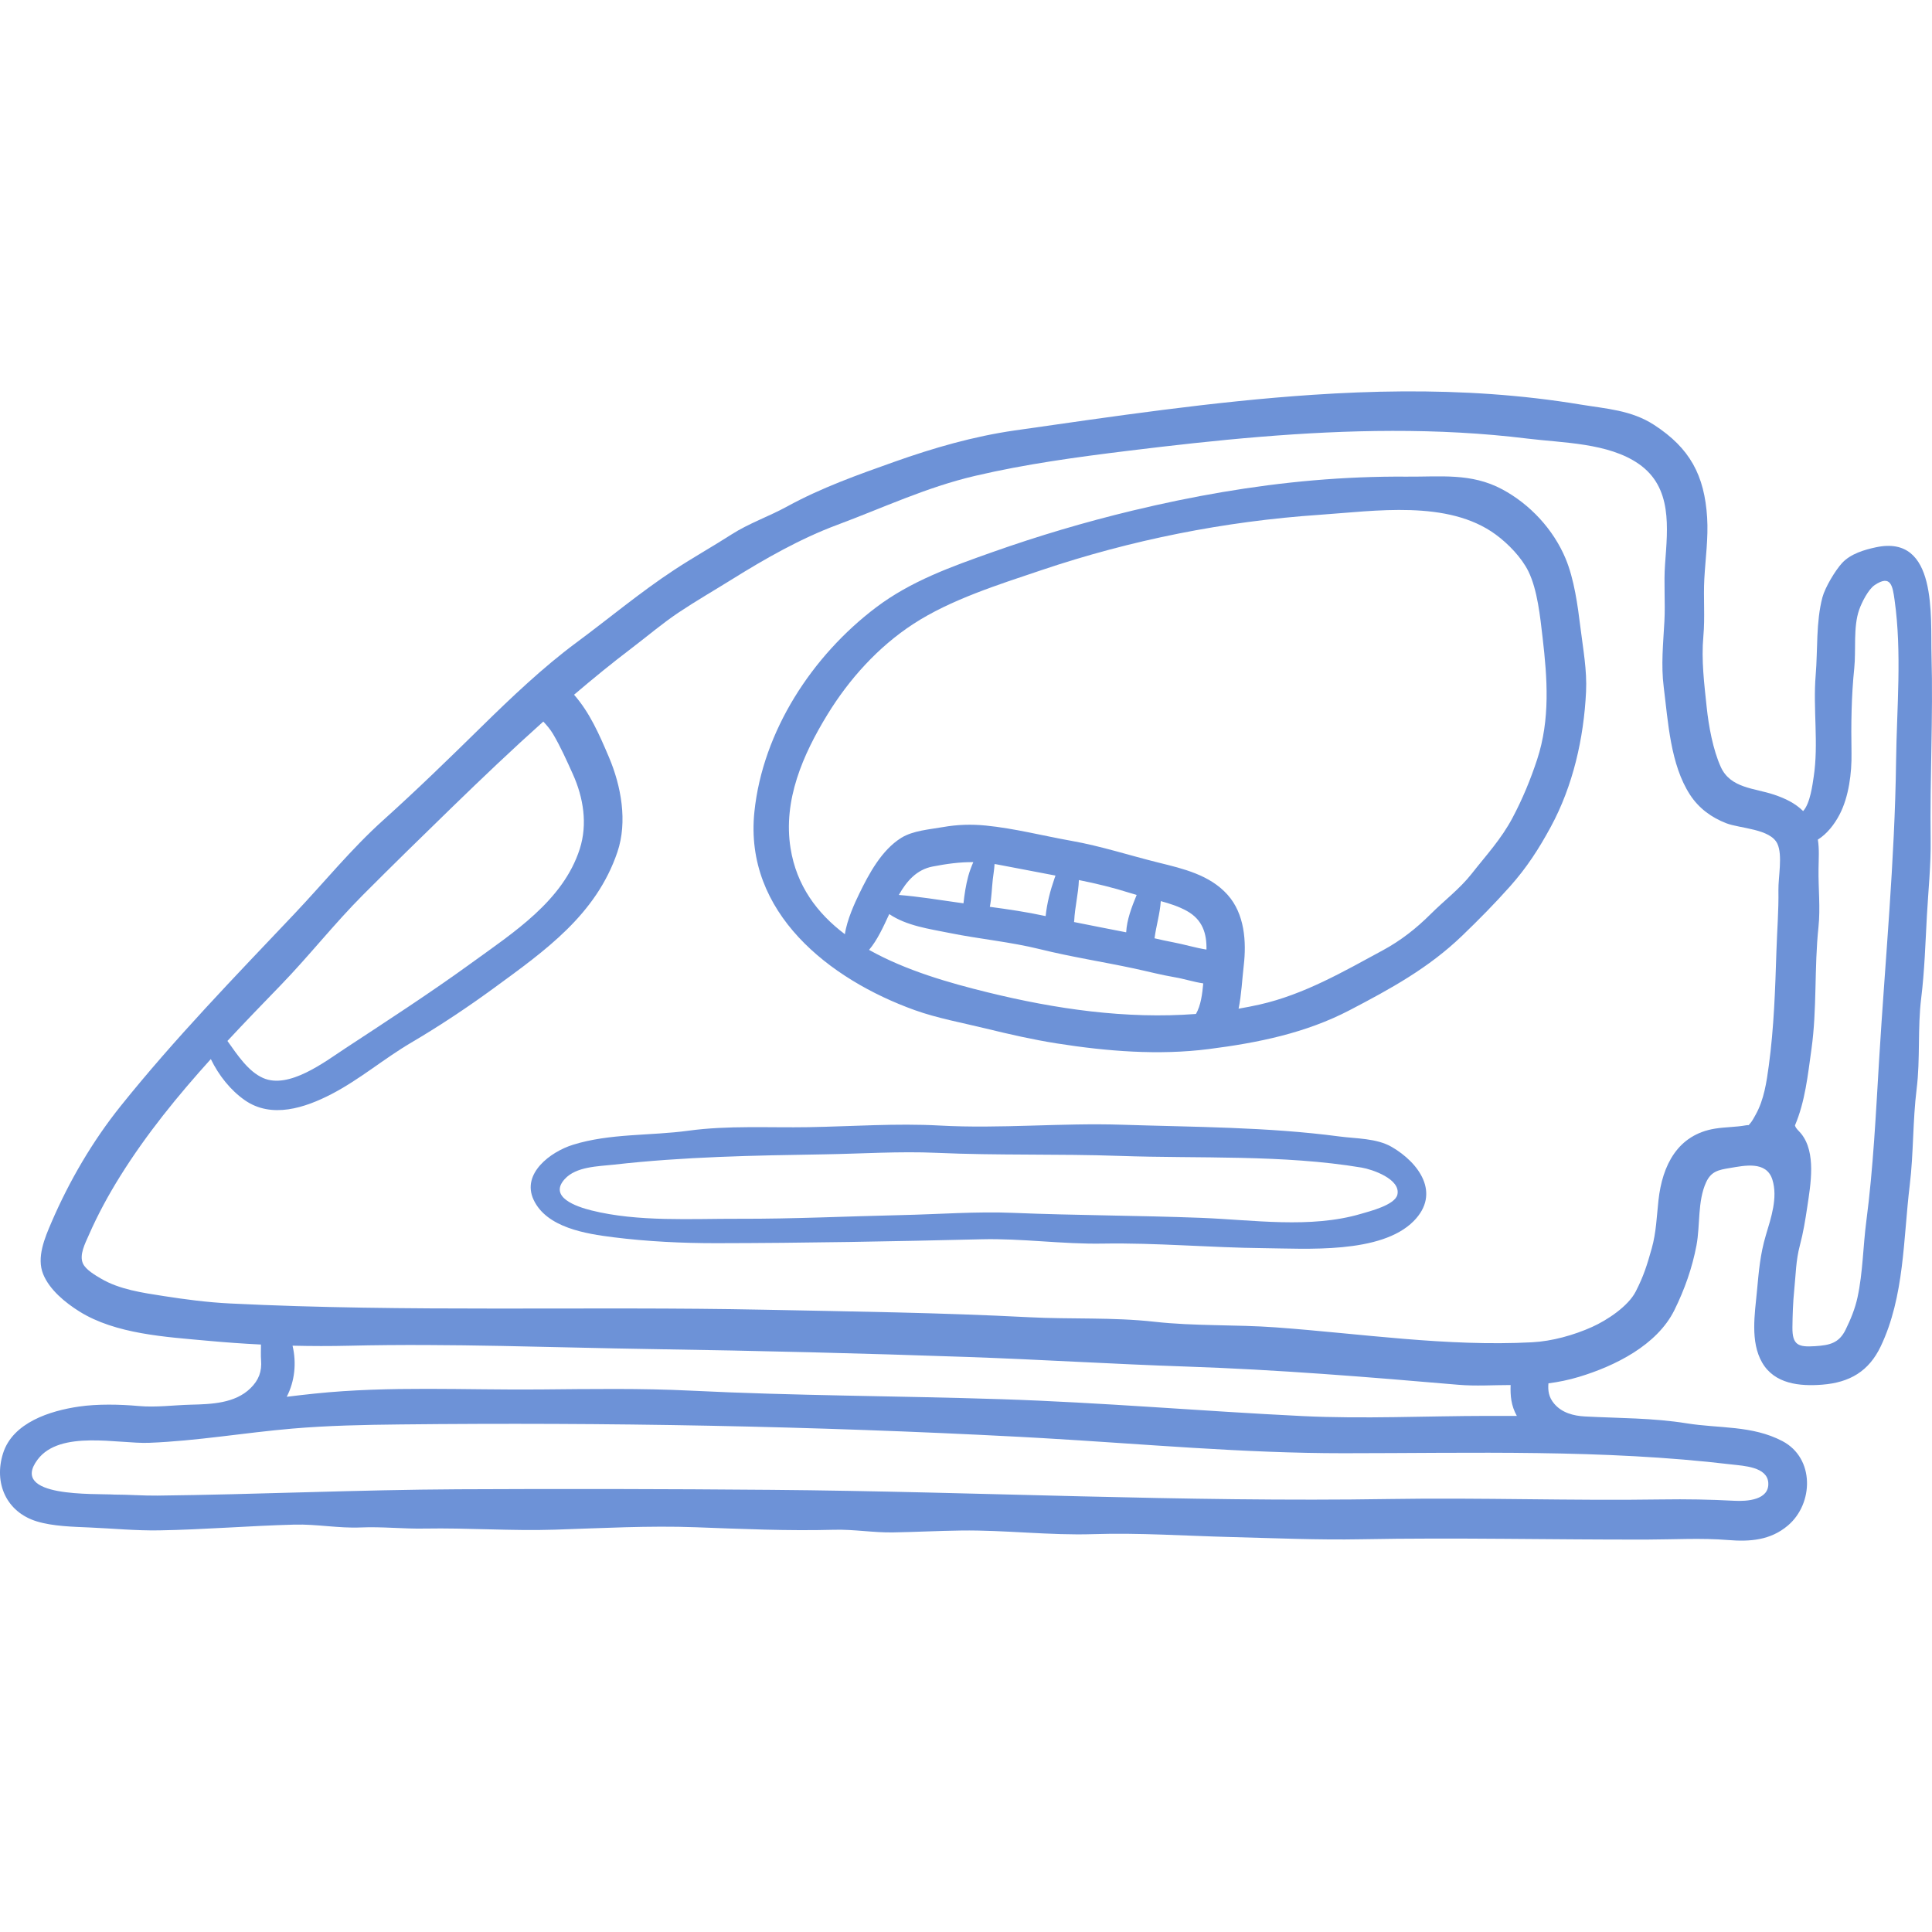 <?xml version="1.0" encoding="UTF-8"?> <svg xmlns="http://www.w3.org/2000/svg" viewBox="0 0 512.00 512.00" data-guides="{&quot;vertical&quot;:[],&quot;horizontal&quot;:[]}"><defs></defs><path fill="#6d92d7" stroke="none" fill-opacity="1" stroke-width="1" stroke-opacity="1" color="rgb(51, 51, 51)" id="tSvg5162e3e361" title="Path 81" d="M511.874 173.74C511.59 163.354 513.499 141.595 497.2 145.025C494.071 145.683 490.455 146.755 488.206 149.166C486.368 151.137 483.654 155.689 482.96 158.31C481.226 164.852 481.735 172.206 481.177 178.882C480.429 187.828 481.995 197.075 480.641 205.901C480.356 207.755 479.742 212.909 477.849 214.945C475.746 212.856 473.12 211.592 470.126 210.587C464.953 208.849 458.612 208.921 456.037 203.273C453.952 198.701 452.811 192.379 452.293 187.447C451.637 181.201 450.84 174.935 451.409 168.638C451.872 163.515 451.387 158.509 451.663 153.398C451.955 148.011 452.75 142.562 452.409 137.158C451.705 125.963 447.843 118.756 438.333 112.59C432.285 108.67 425.674 108.338 418.831 107.203C411.038 105.911 403.183 105.011 395.302 104.451C379.526 103.332 363.677 103.574 347.904 104.627C321.474 106.392 295.116 110.333 268.95 114.068C258.025 115.631 247.372 118.707 236.99 122.394C227.229 125.862 217.675 129.248 208.569 134.239C203.757 136.876 198.443 138.688 193.84 141.645C188.815 144.873 183.599 147.784 178.613 151.068C169.545 157.042 161.412 163.877 152.707 170.322C143.931 176.821 135.451 184.885 127.656 192.537C119.124 200.914 110.48 209.332 101.59 217.324C93.056 224.996 85.901 233.854 78.043 242.15C62.239 258.836 46.328 275.206 31.954 293.142C24.526 302.41 18.336 313.009 13.645 323.913C11.865 328.051 9.64 333.235 11.441 337.665C13.126 341.808 17.302 345.214 21.001 347.531C30.645 353.577 44.003 354.296 55.047 355.317C59.707 355.748 64.425 356.083 69.16 356.317C69.167 357.721 69.084 359.177 69.186 360.432C69.432 363.442 68.582 365.743 66.373 367.902C62.269 371.912 56.046 372.12 50.655 372.254C45.949 372.37 41.397 373.023 36.74 372.607C31.748 372.162 25.849 372.033 20.892 372.76C13.308 373.872 3.4 376.964 0.812 385.134C-1.695 393.042 1.688 400.716 9.753 403.185C14.01 404.488 19.358 404.609 23.8 404.8C29.943 405.064 36.024 405.668 42.196 405.563C54.166 405.359 66.081 404.348 78.039 404.038C83.946 403.885 89.702 405.042 95.589 404.792C101.325 404.548 106.788 405.189 112.484 405.086C124.011 404.879 135.563 405.752 147.058 405.379C159.402 404.977 172.019 404.282 184.358 404.737C196.576 405.188 208.771 405.74 221.009 405.405C226.282 405.26 231.434 406.195 236.675 406.103C242.675 405.999 248.672 405.686 254.677 405.605C266.4 405.447 278.082 406.941 289.802 406.563C301.917 406.172 314.213 407.031 326.347 407.336C337.825 407.626 349.282 408.14 360.743 407.921C386.084 407.438 411.393 408.069 436.746 407.999C443.828 407.98 450.869 407.55 457.933 408.123C463.779 408.598 469.19 408.202 473.823 404.268C480.643 398.476 480.954 386.421 472.355 381.908C464.356 377.709 455.642 378.583 447.036 377.203C437.942 375.746 429.229 375.863 420.046 375.378C416.982 375.216 413.919 374.405 411.882 372C410.377 370.223 410.198 368.466 410.351 366.598C413.075 366.246 415.773 365.691 418.432 364.889C427.955 362.022 439.122 356.509 443.734 347.19C446.425 341.752 448.465 335.987 449.588 330.016C450.588 324.702 449.844 318.348 452.123 313.35C453.462 310.414 455.417 310.03 458.41 309.54C462.233 308.914 468.129 307.545 469.708 312.644C471.18 317.4 469.342 322.751 467.982 327.31C466.446 332.464 466.115 336.822 465.61 342.167C465.043 348.175 463.807 355.571 466.976 361.077C470.257 366.778 476.937 367.423 482.898 366.954C490.188 366.382 495.255 363.419 498.406 356.811C504.716 343.581 504.373 328.327 506.103 314.057C507.132 305.578 506.877 297.035 507.933 288.541C508.913 280.65 508.162 272.461 509.134 264.562C510.024 257.333 510.242 250.066 510.64 242.798C511.006 236.085 511.734 229.294 511.642 222.572C511.417 206.245 512.319 190.071 511.874 173.74ZM74.403 261.07C81.882 253.349 88.572 244.81 96.138 237.216C103.93 229.396 111.802 221.702 119.721 214.01C127.655 206.303 135.705 198.627 143.983 191.222C144.944 192.247 145.847 193.31 146.553 194.501C148.533 197.843 150.2 201.587 151.802 205.134C154.615 211.365 155.751 218.393 153.641 224.98C149.25 238.691 136.065 247.134 124.938 255.208C114.062 263.1 102.75 270.434 91.527 277.807C86.006 281.434 76.571 288.696 69.728 285.686C65.819 283.965 63.004 279.702 60.271 275.862C64.922 270.861 69.671 265.957 74.403 261.07ZM458.858 388.093C462.103 388.479 468.328 388.713 468.613 392.939C468.926 397.566 462.883 397.894 459.679 397.724C453.219 397.379 446.897 397.265 440.416 397.366C416.408 397.737 392.389 396.863 368.402 397.251C313.772 398.135 259.01 395.289 204.373 394.822C176.713 394.586 149.051 394.537 121.39 394.674C94.832 394.807 68.119 396.051 41.717 396.35C37.902 396.393 34.098 396.079 30.29 396.079C25.279 395.757 2.316 396.989 9.964 386.805C15.934 378.86 31.332 382.677 39.502 382.362C52.205 381.871 64.761 379.681 77.414 378.598C86.93 377.783 96.486 377.594 106.036 377.491C160.539 376.9 215.494 377.907 269.885 380.762C272.035 380.875 274.187 380.994 276.338 381.118C302.889 382.647 329.437 385.129 356.103 385.121C390.073 385.111 424.871 384.045 458.858 388.093ZM77.527 356.62C82.569 356.742 87.602 356.751 92.575 356.631C119.357 355.987 146.432 357.125 173.268 357.532C200.939 357.953 228.606 358.644 256.263 359.606C275.606 360.279 294.932 361.498 314.268 362.147C338.418 362.959 362.414 364.91 386.477 366.979C391.069 367.375 395.715 367.048 400.331 367.048C400.231 369.846 400.442 372.479 401.979 375.235C399.386 375.213 396.787 375.226 394.165 375.228C377.901 375.245 361.38 376.067 345.144 375.274C318.477 373.97 291.889 371.659 265.169 370.795C237.837 369.911 210.478 369.899 183.16 368.541C169.803 367.878 156.427 368.103 143.059 368.221C123.215 368.395 103.253 367.256 83.467 369.309C80.967 369.568 78.477 369.858 75.989 370.161C78.11 366.049 78.617 361.23 77.527 356.62ZM471.3 235.891C471.388 241.295 470.946 246.541 470.775 251.923C470.453 262.087 470.122 272.268 468.757 282.364C468.156 286.808 467.486 291.424 465.271 295.392C465.022 295.835 464.322 297.176 463.853 297.666C463.645 297.884 463.503 298.048 463.398 298.183C463.263 298.155 463.042 298.158 462.665 298.226C460.038 298.706 457.168 298.666 454.491 299.099C444.599 300.701 440.531 308.793 439.512 318.081C439.041 322.373 438.912 326.648 437.729 330.834C436.455 335.341 435.61 338.108 433.485 342.264C431.478 346.189 425.901 349.863 421.94 351.647C417.107 353.824 411.315 355.443 406.016 355.72C383.36 356.906 360.7 353.423 338.15 351.772C327.435 350.987 316.639 351.474 305.953 350.279C294.864 349.04 283.755 349.656 272.654 349.078C249.35 347.863 226.04 347.566 202.682 347.092C155.449 346.131 108.094 347.78 60.916 345.43C55.015 345.136 49.159 344.374 43.325 343.461C37.762 342.591 31.675 341.74 26.752 338.838C25.25 337.951 22.744 336.503 21.989 334.864C20.933 332.575 22.593 329.459 23.527 327.326C25.917 321.868 28.754 316.654 31.905 311.611C38.843 300.509 47.109 290.373 55.873 280.666C57.972 285.004 61.109 288.939 64.877 291.566C71.979 296.518 80.813 293.605 87.888 289.929C95.348 286.056 101.786 280.533 108.975 276.31C116.449 271.919 123.947 266.926 130.987 261.778C144.536 251.87 157.995 242.37 163.611 225.82C166.352 217.743 164.617 208.289 161.368 200.642C158.792 194.578 156.278 188.835 152.132 184.113C157.132 179.851 162.215 175.699 167.431 171.742C171.649 168.543 175.504 165.217 179.933 162.263C184.548 159.185 189.31 156.445 194.009 153.516C202.727 148.082 212.155 142.714 221.816 139.118C234.064 134.556 245.472 129.14 258.384 126.115C271.759 122.98 285.392 121.132 299.014 119.459C322.239 116.606 345.584 114.223 369.008 114.187C380.937 114.168 392.874 114.761 404.716 116.222C414.173 117.388 426.23 117.338 434.293 122.948C443.222 129.161 441.963 139.792 441.257 149.511C440.888 154.594 441.355 159.605 441.083 164.672C440.771 170.517 440.162 176.223 440.905 182.088C442.069 191.29 442.659 202.62 447.882 210.634C450.211 214.209 453.578 216.677 457.534 218.188C461.168 219.575 469.161 219.633 471.026 223.6C472.453 226.638 471.246 232.471 471.3 235.891ZM502.479 201.704C502.143 228.141 499.592 254.346 497.995 280.703C497.128 295.006 496.449 309.461 494.585 323.7C493.718 330.326 493.689 337.168 492.271 343.771C491.625 346.78 490.464 349.61 489.113 352.369C487.347 355.974 484.851 356.502 480.976 356.752C476.605 357.035 474.96 356.488 475.012 351.756C475.047 348.5 475.155 345.143 475.487 341.901C475.907 337.796 475.91 334.073 476.987 330.037C477.884 326.67 478.432 323.276 478.947 319.83C479.825 313.943 481.361 305.44 477.327 300.44C476.552 299.479 475.99 299.209 475.681 298.254C478.374 291.926 479.086 284.975 480.059 278.008C481.55 267.326 480.775 256.445 481.91 245.71C482.451 240.594 481.854 235.416 481.93 230.279C481.972 227.477 482.151 224.963 481.748 222.508C484.184 220.99 486.152 218.457 487.502 215.867C489.96 211.148 490.754 204.843 490.667 199.6C490.541 192.037 490.622 184.57 491.4 177.05C491.897 172.251 491.083 166.188 492.705 161.575C493.362 159.708 495.092 156.198 496.834 155.036C501.129 152.171 501.563 155.343 502.08 158.988C504.063 172.984 502.659 187.643 502.479 201.704Z"></path><path fill="#6d92d7" stroke="none" fill-opacity="1" stroke-width="1" stroke-opacity="1" color="rgb(51, 51, 51)" id="tSvg57a9ddcd83" title="Path 82" d="M418.837 166.328C418.116 160.467 417.169 153.445 414.893 148.014C411.648 140.273 405.466 133.615 398.076 129.662C389.879 125.279 381.741 126.386 372.791 126.316C364.559 126.251 356.323 126.59 348.121 127.296C331.952 128.689 315.932 131.513 300.16 135.307C287.566 138.336 275.129 142.023 262.92 146.349C252.098 150.185 241.416 153.98 232.18 160.958C215.244 173.751 202.141 193.778 199.922 215.151C197.151 241.844 219.783 259.564 242.421 267.698C248.358 269.831 255.071 271.057 261.207 272.555C267.463 274.082 273.701 275.51 280.069 276.516C293.282 278.601 307.041 279.713 320.355 278.012C333.322 276.356 345.986 273.809 357.682 267.705C368.562 262.027 378.613 256.519 387.475 247.989C391.953 243.679 396.073 239.511 400.191 234.885C404.62 229.908 407.801 224.979 410.985 219.106C416.875 208.24 419.718 195.635 420.32 183.336C420.599 177.6 419.533 171.988 418.837 166.328ZM316.942 268.711C298.42 270.117 279.727 267.408 261.703 262.973C251.742 260.522 240.109 257.242 230.309 251.729C232.512 249.125 234.073 245.663 235.661 242.243C240.282 245.362 246.184 246.148 251.712 247.265C259.648 248.869 267.728 249.594 275.6 251.544C283.872 253.593 292.174 254.869 300.497 256.647C304.135 257.424 307.7 258.372 311.375 258.991C313.823 259.403 316.361 260.245 318.874 260.606C318.617 263.477 318.234 266.436 316.942 268.711ZM238.196 237.17C240.305 233.463 242.926 230.457 247.158 229.639C250.908 228.912 254.378 228.442 257.937 228.475C257.418 229.68 256.945 230.903 256.586 232.237C255.955 234.587 255.597 236.977 255.332 239.385C254.818 239.315 254.305 239.245 253.792 239.173C248.65 238.444 243.412 237.59 238.196 237.17ZM262.318 240.319C262.78 237.927 262.841 235.349 263.102 233.024C263.248 231.739 263.503 230.346 263.565 228.978C263.784 229.015 263.997 229.039 264.217 229.08C269.389 230.041 274.545 231.072 279.715 232.037C279.624 232.287 279.539 232.53 279.461 232.759C278.311 236.076 277.465 239.322 277.105 242.778C277.036 242.762 276.965 242.749 276.895 242.733C272.086 241.684 267.204 240.975 262.318 240.319ZM284.628 244.349C284.643 244.231 284.673 244.122 284.679 243.998C284.845 240.385 285.792 236.826 285.916 233.223C290.456 234.133 295.055 235.243 299.397 236.625C299.999 236.816 300.61 236.994 301.228 237.164C299.912 240.369 298.617 243.748 298.449 247.074C293.833 246.17 289.228 245.279 284.628 244.349ZM319.727 251.646C316.824 251.195 313.708 250.238 310.95 249.728C309.269 249.418 307.607 249.038 305.947 248.654C305.961 248.579 305.988 248.515 305.998 248.436C306.377 245.498 307.416 242.062 307.619 238.805C310.015 239.454 312.36 240.22 314.48 241.384C318.751 243.73 319.811 247.485 319.727 251.646ZM407.358 201.269C405.596 206.63 403.479 211.743 400.842 216.716C397.834 222.392 393.911 226.58 389.983 231.58C386.881 235.528 382.7 238.686 379.141 242.239C375.332 246.04 371.227 249.262 366.463 251.841C355.986 257.513 345.587 263.548 333.834 266.212C331.973 266.634 330.107 266.988 328.238 267.312C329.015 263.54 329.179 259.514 329.6 255.936C330.351 249.544 329.849 242.189 325.331 237.134C320.613 231.857 313.591 230.224 307.033 228.605C299.318 226.699 291.819 224.23 283.956 222.835C276.419 221.498 268.862 219.53 261.236 218.778C257.411 218.401 253.686 218.515 249.906 219.184C246.352 219.815 241.964 220.102 238.843 222.039C233.639 225.271 230.252 231.594 227.673 236.919C226.548 239.242 224.457 243.734 223.905 247.577C216.562 242.043 211.071 234.711 209.497 224.752C207.492 212.071 212.769 200.004 219.257 189.4C225.028 179.969 232.731 171.425 242.031 165.363C251.989 158.873 264.692 154.907 275.944 151.112C299.755 143.082 324.605 138.134 349.676 136.431C364.373 135.433 383.695 132.373 396.361 141.642C399.649 144.046 403.243 147.745 405.049 151.43C407.461 156.355 408.17 163.542 408.802 168.954C410.068 179.766 410.841 190.677 407.358 201.269Z"></path><path fill="#6d92d7" stroke="none" fill-opacity="1" stroke-width="1" stroke-opacity="1" color="rgb(51, 51, 51)" id="tSvg1257fbf17d6" title="Path 83" d="M368.84 303.957C364.832 301.623 359.41 301.768 354.922 301.172C335.851 298.644 316.547 298.692 297.341 298.065C281.258 297.536 265.136 299.17 249.028 298.28C237.545 297.644 225.813 298.512 214.312 298.711C203.783 298.892 192.882 298.218 182.442 299.649C172.363 301.029 161.613 300.313 151.798 303.389C145.915 305.234 138.166 310.97 141.4 317.933C144.858 325.379 155.381 326.984 162.546 327.886C171.526 329.017 180.904 329.469 189.941 329.456C213.331 329.423 236.783 328.983 260.166 328.421C270.863 328.163 281.534 329.749 292.212 329.565C306.445 329.318 320.645 330.636 334.872 330.775C346.065 330.883 365.985 332.365 374.648 323.593C381.924 316.226 376.009 308.129 368.84 303.957ZM370.321 316.592C369.686 319.363 362.846 321.038 360.66 321.684C347.247 325.641 331.999 323.265 318.242 322.739C301.686 322.106 285.114 322.104 268.561 321.422C258.71 321.016 248.707 321.798 238.851 322.014C224.535 322.326 210.225 323.037 195.904 322.988C183.219 322.945 169.069 323.868 156.708 320.768C152.768 319.781 145.324 317.252 149.652 312.472C152.687 309.118 158.528 309.113 162.659 308.646C181.288 306.541 199.722 306.213 218.436 305.912C228.319 305.753 238.354 305.07 248.226 305.514C264.374 306.239 280.551 305.756 296.729 306.327C317.811 307.069 339.991 305.944 360.836 309.421C363.622 309.883 371.265 312.464 370.321 316.592Z"></path></svg> 